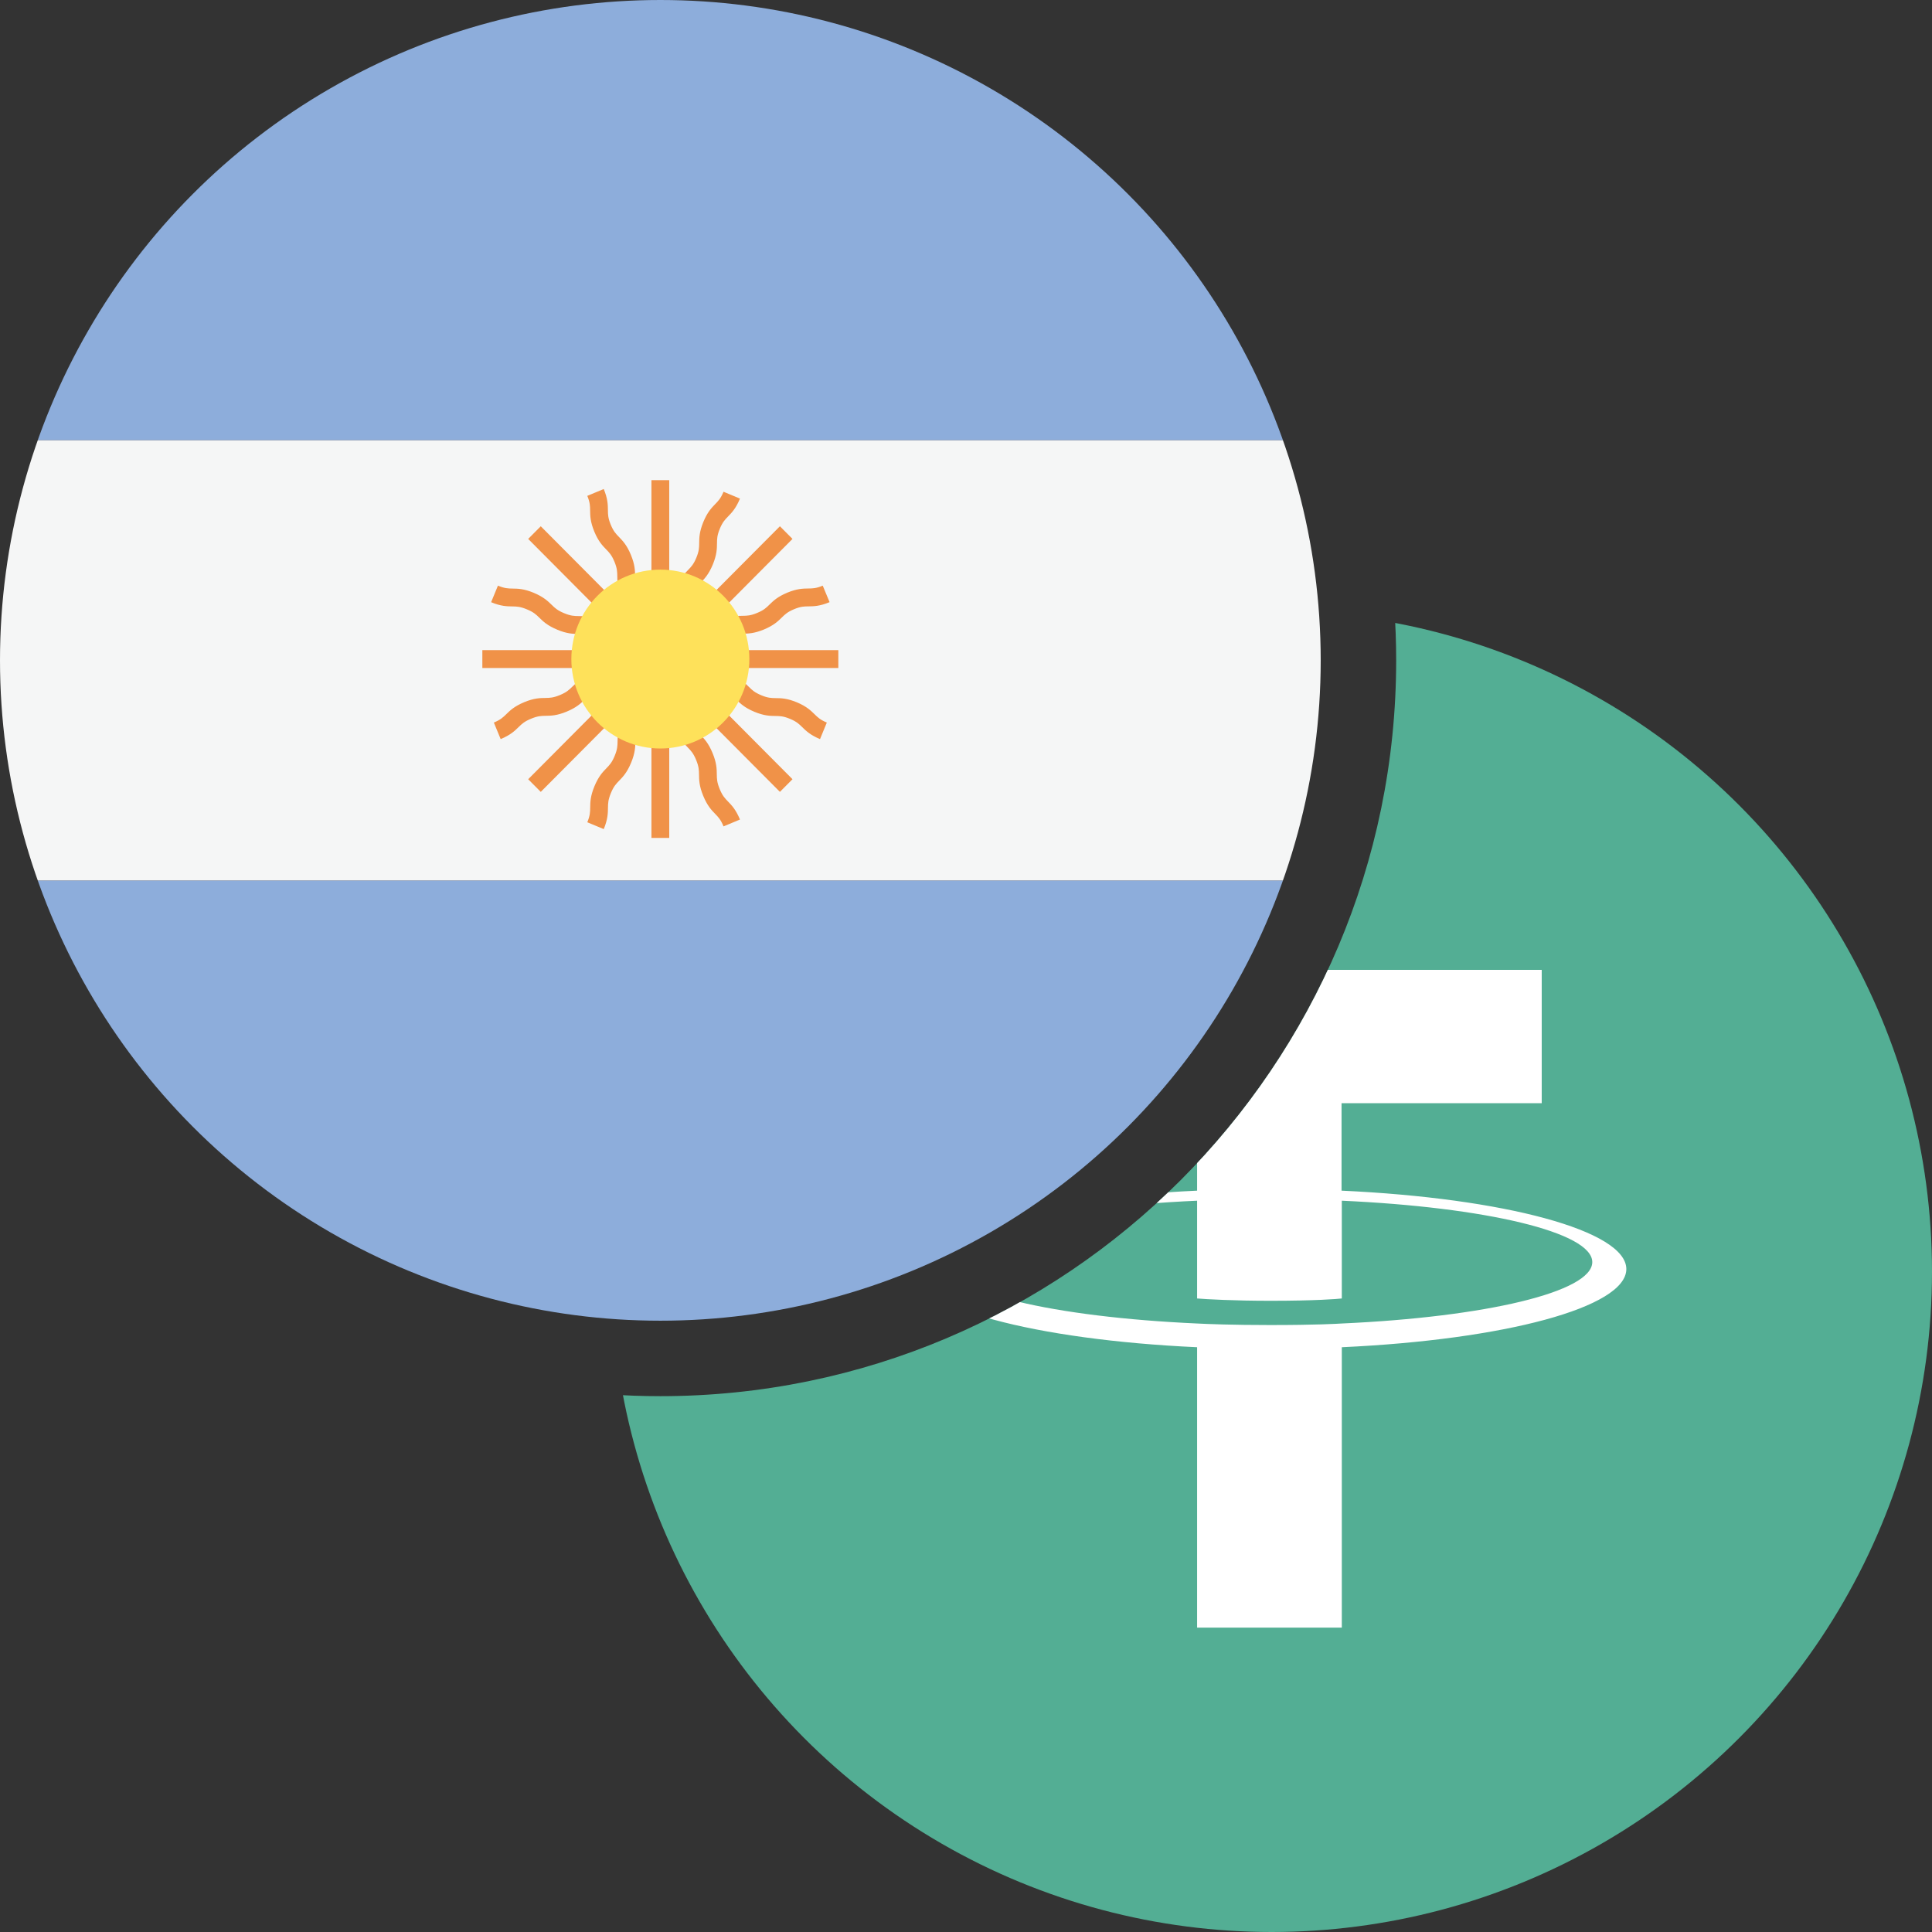 <?xml version="1.0" encoding="utf-8"?>
<!-- Generator: Adobe Illustrator 22.1.0, SVG Export Plug-In . SVG Version: 6.00 Build 0)  -->
<svg version="1.1" id="Layer_1" xmlns="http://www.w3.org/2000/svg" xmlns:xlink="http://www.w3.org/1999/xlink" x="0px" y="0px"
	 viewBox="0 0 512 512" enable-background="new 0 0 512 512" xml:space="preserve">
<rect x="0" y="0" width="512" height="512" fill="#333333" stroke="none"/>
<g>
	<defs>
		<circle id="SVGID_1_" cx="175" cy="175" r="175"/>
	</defs>
	<clipPath id="SVGID_2_">
		<use xlink:href="#SVGID_1_"  overflow="visible"/>
	</clipPath>
	<rect y="0" clip-path="url(#SVGID_2_)" fill="#8DADDB" width="350" height="116.669"/>
	<rect y="233.331" clip-path="url(#SVGID_2_)" fill="#8DADDB" width="350" height="116.669"/>
	<rect y="116.669" clip-path="url(#SVGID_2_)" fill="#F5F6F6" width="350" height="116.669"/>
	<path clip-path="url(#SVGID_2_)" fill="#F09248" d="M222.169,172.287h-33.967c0.633-0.484,1.134-0.959,1.589-1.408
		c0.829-0.815,1.488-1.463,3.238-2.185c1.76-0.741,2.681-0.75,3.847-0.768c1.405-0.01,2.994-0.037,5.592-1.111
		c2.594-1.083,3.726-2.194,4.726-3.176c0.829-0.815,1.488-1.463,3.243-2.194c1.746-0.731,2.663-0.741,3.823-0.75
		c1.401-0.018,2.989-0.037,5.588-1.12l-1.815-4.37c-1.746,0.731-2.663,0.741-3.823,0.75c-1.4,0.018-2.989,0.037-5.583,1.111
		c-2.594,1.083-3.726,2.194-4.726,3.176c-0.829,0.815-1.488,1.463-3.238,2.185c-1.76,0.741-2.681,0.75-3.847,0.768
		c-1.405,0.01-2.994,0.037-5.592,1.12c-2.594,1.074-3.726,2.194-4.726,3.176c-0.816,0.798-1.491,1.438-3.171,2.151l26.695-26.826
		l-3.335-3.352l-24.03,24.147c0.106-0.79,0.135-1.492,0.141-2.129c0.014-1.176,0.023-2.092,0.751-3.861
		c0.728-1.768,1.373-2.426,2.183-3.259c0.986-1.009,2.096-2.157,3.174-4.768c1.073-2.611,1.092-4.203,1.105-5.611
		c0.014-1.167,0.023-2.092,0.746-3.852c0.728-1.759,1.368-2.417,2.179-3.25c0.981-1.009,2.091-2.148,3.164-4.75l-4.358-1.815
		c-0.728,1.759-1.368,2.417-2.179,3.25c-0.981,1.009-2.091,2.148-3.164,4.75c-1.073,2.611-1.092,4.203-1.105,5.611
		c-0.014,1.167-0.023,2.092-0.746,3.852c-0.728,1.768-1.373,2.426-2.183,3.259c-0.986,1.009-2.096,2.157-3.174,4.768
		c-1.073,2.611-1.092,4.213-1.11,5.62c-0.009,1.142-0.041,2.064-0.723,3.76v-37.935h-4.717v34.136
		c-0.481-0.633-0.952-1.135-1.396-1.591c-0.816-0.833-1.455-1.5-2.183-3.259c-0.728-1.768-0.742-2.694-0.755-3.871
		c-0.014-1.408-0.032-3.009-1.11-5.621c-1.073-2.602-2.183-3.741-3.164-4.75c-0.811-0.833-1.451-1.491-2.179-3.25
		c-0.723-1.759-0.732-2.685-0.746-3.852c-0.014-1.408-0.032-3-1.105-5.601l-4.358,1.815c0.723,1.759,0.732,2.676,0.746,3.842
		c0.014,1.408,0.032,3,1.105,5.611c1.073,2.602,2.183,3.741,3.164,4.75c0.811,0.833,1.451,1.491,2.179,3.25
		c0.728,1.768,0.742,2.694,0.755,3.871c0.014,1.408,0.032,3.009,1.11,5.621c1.073,2.611,2.183,3.75,3.164,4.759
		c0.799,0.817,1.431,1.498,2.142,3.181l-26.698-26.828l-3.335,3.352l26.657,26.787c-1.462-0.668-2.168-1.28-2.934-2.028
		c-1.009-0.991-2.146-2.111-4.754-3.194c-2.598-1.074-4.187-1.102-5.592-1.12c-1.17-0.01-2.091-0.028-3.865-0.768
		c-1.773-0.731-2.437-1.38-3.28-2.204c-1.009-0.982-2.151-2.102-4.763-3.194c-2.607-1.083-4.201-1.102-5.611-1.12
		c-1.174-0.018-2.101-0.037-3.874-0.778l-1.806,4.389c2.607,1.083,4.201,1.102,5.611,1.12c1.174,0.018,2.101,0.037,3.874,0.778
		c1.778,0.731,2.441,1.38,3.285,2.204c1.009,0.991,2.151,2.102,4.758,3.185c2.607,1.092,4.201,1.111,5.606,1.129
		c1.17,0.018,2.091,0.028,3.855,0.768c1.764,0.731,2.423,1.38,3.257,2.194c0.428,0.422,0.906,0.869,1.487,1.324h-34.059v4.741
		h37.676c-1.488,0.569-2.42,0.641-3.486,0.658c-1.405,0.01-2.994,0.037-5.597,1.111c-2.602,1.083-3.745,2.204-4.754,3.185
		c-0.838,0.824-1.497,1.472-3.261,2.204c-1.773,0.741-2.7,0.759-3.874,0.778c-1.41,0.018-3.004,0.037-5.611,1.12
		c-2.612,1.092-3.754,2.204-4.763,3.194c-0.843,0.824-1.507,1.472-3.28,2.204l1.806,4.389c2.607-1.092,3.75-2.204,4.758-3.194
		c0.843-0.824,1.506-1.472,3.285-2.204c1.773-0.741,2.7-0.759,3.874-0.778c1.41-0.018,3.004-0.037,5.615-1.129
		c2.598-1.083,3.736-2.194,4.745-3.185c0.834-0.815,1.497-1.463,3.266-2.194c1.76-0.741,2.686-0.75,3.851-0.768
		c0.597-0.004,1.269-0.043,1.996-0.133l-24.098,24.215l3.335,3.352l26.644-26.773c-0.656,1.462-1.262,2.169-2.008,2.94
		c-0.981,1.009-2.091,2.157-3.169,4.768c-1.078,2.611-1.101,4.222-1.115,5.629c-0.018,1.176-0.027,2.102-0.76,3.879
		c-0.732,1.787-1.382,2.453-2.197,3.296c-0.986,1.009-2.096,2.166-3.179,4.787c-1.083,2.621-1.101,4.222-1.119,5.639
		c-0.018,1.176-0.032,2.111-0.765,3.889L160,219.72c1.083-2.62,1.101-4.222,1.119-5.639c0.018-1.176,0.032-2.111,0.765-3.889
		c0.732-1.787,1.382-2.453,2.197-3.296c0.986-1.009,2.096-2.166,3.179-4.787c1.078-2.611,1.101-4.222,1.115-5.629
		c0.018-1.176,0.027-2.102,0.76-3.879c0.728-1.778,1.373-2.435,2.188-3.278c0.419-0.431,0.864-0.913,1.317-1.498v34.237h4.717
		v-37.86c0.562,1.494,0.633,2.427,0.649,3.502c0.014,1.408,0.037,3.009,1.115,5.621c1.073,2.62,2.188,3.769,3.169,4.778
		c0.816,0.843,1.46,1.509,2.193,3.287c0.732,1.778,0.746,2.713,0.765,3.889c0.018,1.416,0.037,3.018,1.119,5.639
		c1.083,2.62,2.192,3.778,3.179,4.787c0.816,0.843,1.465,1.509,2.197,3.296l4.358-1.815c-1.083-2.62-2.193-3.778-3.179-4.787
		c-0.816-0.843-1.465-1.509-2.197-3.296c-0.732-1.778-0.746-2.713-0.765-3.889c-0.018-1.416-0.037-3.019-1.119-5.639
		c-1.078-2.62-2.188-3.769-3.169-4.778c-0.816-0.843-1.46-1.509-2.193-3.287c-0.732-1.768-0.742-2.694-0.76-3.87
		c-0.005-0.599-0.045-1.276-0.135-2.007l24.102,24.219l3.335-3.352l-24.026-24.143c0.78,0.105,1.479,0.135,2.109,0.144
		c1.166,0.01,2.082,0.018,3.842,0.75c1.76,0.741,2.419,1.379,3.252,2.204c1.004,0.982,2.142,2.102,4.74,3.185
		c2.594,1.074,4.183,1.092,5.583,1.102c1.161,0.018,2.077,0.028,3.828,0.759c1.751,0.722,2.405,1.371,3.233,2.185
		c1.004,0.982,2.138,2.102,4.73,3.185l1.805-4.389c-1.751-0.722-2.404-1.371-3.233-2.185c-1.004-0.982-2.138-2.102-4.73-3.185
		c-2.594-1.074-4.183-1.092-5.583-1.102c-1.161-0.018-2.077-0.028-3.828-0.759c-1.76-0.731-2.419-1.371-3.252-2.194
		c-1.004-0.982-2.142-2.102-4.74-3.176c-2.598-1.092-4.187-1.111-5.592-1.12c-1.144-0.018-2.069-0.04-3.767-0.731h37.775
		L222.169,172.287L222.169,172.287L222.169,172.287z"/>
	<ellipse clip-path="url(#SVGID_2_)" fill="#FEE15A" cx="175" cy="174.658" rx="23.585" ry="23.703"/>
</g>
<g display="none">
	<g display="inline">
		<defs>
			<circle id="SVGID_3_" cx="175" cy="176" r="175"/>
		</defs>
		<clipPath id="SVGID_4_">
			<use xlink:href="#SVGID_3_"  overflow="visible"/>
		</clipPath>
		<rect y="1.161" clip-path="url(#SVGID_4_)" fill="#F5F6F6" width="349.679" height="349.679"/>
		<g clip-path="url(#SVGID_4_)">
			<rect y="1.161" fill="#F04F59" width="350" height="26.893"/>
			<rect y="108.755" fill="#F04F59" width="350" height="26.893"/>
			<rect y="54.959" fill="#F04F59" width="350" height="26.893"/>
			<rect y="162.547" fill="#F04F59" width="350" height="26.893"/>
			<rect y="270.138" fill="#F04F59" width="350" height="26.893"/>
			<rect y="323.937" fill="#F04F59" width="350" height="26.893"/>
			<rect y="216.346" fill="#F04F59" width="350" height="26.893"/>
		</g>
		<rect y="1.161" clip-path="url(#SVGID_4_)" fill="#42489B" width="188.289" height="188.289"/>
		<g clip-path="url(#SVGID_4_)">
			<path fill="#F5F6F6" d="M24.075,15.228l1.451,4.35l4.586,0.036c0.593,0.005,0.84,0.762,0.362,1.115l-3.689,2.724l1.383,4.372
				c0.179,0.566-0.465,1.034-0.949,0.689l-3.731-2.667l-3.731,2.667c-0.483,0.346-1.127-0.123-0.949-0.689l1.383-4.372l-3.689-2.724
				c-0.477-0.353-0.232-1.11,0.362-1.115l4.586-0.036l1.451-4.35C23.091,14.665,23.888,14.665,24.075,15.228z"/>
			<path fill="#F5F6F6" d="M24.075,51.519l1.451,4.35l4.586,0.036c0.593,0.005,0.84,0.762,0.362,1.115l-3.689,2.724l1.383,4.372
				c0.179,0.566-0.465,1.034-0.949,0.689l-3.731-2.667l-3.731,2.667c-0.483,0.346-1.127-0.123-0.949-0.689l1.383-4.372l-3.689-2.724
				c-0.477-0.353-0.232-1.11,0.362-1.115l4.586-0.036l1.451-4.35C23.091,50.955,23.888,50.955,24.075,51.519z"/>
			<path fill="#F5F6F6" d="M24.075,91.768l1.451,4.35l4.586,0.036c0.593,0.005,0.84,0.762,0.362,1.116l-3.689,2.724l1.383,4.372
				c0.179,0.566-0.465,1.034-0.949,0.689l-3.731-2.667l-3.731,2.667c-0.483,0.346-1.127-0.123-0.949-0.689l1.383-4.372l-3.689-2.724
				c-0.477-0.353-0.232-1.111,0.362-1.116l4.586-0.036l1.451-4.35C23.091,91.204,23.888,91.204,24.075,91.768z"/>
			<path fill="#F5F6F6" d="M24.075,128.747l1.451,4.35l4.586,0.036c0.593,0.005,0.84,0.762,0.362,1.115l-3.689,2.724l1.383,4.372
				c0.179,0.566-0.465,1.034-0.949,0.689l-3.731-2.667l-3.731,2.667c-0.483,0.346-1.127-0.123-0.949-0.689l1.383-4.372l-3.689-2.724
				c-0.477-0.353-0.232-1.11,0.362-1.115l4.586-0.036l1.451-4.35C23.091,128.184,23.888,128.184,24.075,128.747z"/>
			<path fill="#F5F6F6" d="M24.075,162.398l1.451,4.35l4.586,0.036c0.593,0.005,0.84,0.762,0.362,1.115l-3.689,2.724l1.383,4.372
				c0.179,0.566-0.465,1.034-0.949,0.689l-3.731-2.667l-3.731,2.667c-0.483,0.346-1.127-0.123-0.949-0.689l1.383-4.372l-3.689-2.724
				c-0.477-0.353-0.232-1.111,0.362-1.115l4.586-0.036l1.451-4.35C23.091,161.835,23.888,161.835,24.075,162.398z"/>
			<path fill="#F5F6F6" d="M41.739,32.413l1.451,4.35l4.586,0.036c0.593,0.005,0.84,0.762,0.362,1.115l-3.689,2.724l1.383,4.372
				c0.179,0.566-0.465,1.034-0.949,0.689l-3.731-2.667L37.421,45.7c-0.483,0.346-1.127-0.123-0.949-0.689l1.383-4.372l-3.689-2.724
				c-0.477-0.353-0.232-1.11,0.362-1.115l4.586-0.036l1.451-4.35C40.754,31.85,41.552,31.85,41.739,32.413z"/>
			<path fill="#F5F6F6" d="M41.739,72.662l1.451,4.35l4.586,0.036c0.593,0.005,0.84,0.762,0.362,1.115l-3.689,2.724l1.383,4.372
				c0.179,0.566-0.465,1.034-0.949,0.689l-3.731-2.667l-3.731,2.667c-0.483,0.346-1.127-0.123-0.949-0.689l1.383-4.372l-3.689-2.724
				c-0.477-0.353-0.232-1.11,0.362-1.115l4.586-0.036l1.451-4.35C40.754,72.099,41.552,72.099,41.739,72.662z"/>
			<path fill="#F5F6F6" d="M41.739,110.902l1.451,4.35l4.586,0.036c0.593,0.005,0.84,0.762,0.362,1.115l-3.689,2.724l1.383,4.372
				c0.179,0.566-0.465,1.034-0.949,0.689l-3.731-2.667l-3.731,2.667c-0.483,0.346-1.127-0.123-0.949-0.689l1.383-4.372l-3.689-2.724
				c-0.477-0.353-0.232-1.11,0.362-1.115l4.586-0.036l1.451-4.35C40.754,110.339,41.552,110.339,41.739,110.902z"/>
			<path fill="#F5F6F6" d="M41.739,145.243l1.451,4.35l4.586,0.036c0.593,0.005,0.84,0.762,0.362,1.115l-3.689,2.724l1.383,4.372
				c0.179,0.566-0.465,1.034-0.949,0.689l-3.731-2.667l-3.731,2.667c-0.483,0.346-1.127-0.123-0.949-0.689l1.383-4.372l-3.689-2.724
				c-0.477-0.353-0.232-1.11,0.362-1.115l4.586-0.036l1.451-4.35C40.754,144.679,41.552,144.679,41.739,145.243z"/>
			<path fill="#F5F6F6" d="M59.403,15.228l1.451,4.35l4.586,0.036c0.593,0.005,0.84,0.762,0.362,1.115l-3.689,2.724l1.383,4.372
				c0.179,0.566-0.465,1.034-0.949,0.689l-3.731-2.667l-3.731,2.667c-0.483,0.346-1.127-0.123-0.949-0.689l1.383-4.372l-3.689-2.724
				c-0.477-0.353-0.232-1.11,0.362-1.115l4.586-0.036l1.451-4.35C58.419,14.665,59.215,14.665,59.403,15.228z"/>
			<path fill="#F5F6F6" d="M59.403,51.519l1.451,4.35l4.586,0.036c0.593,0.005,0.84,0.762,0.362,1.115l-3.689,2.724l1.383,4.372
				c0.179,0.566-0.465,1.034-0.949,0.689l-3.731-2.667l-3.731,2.667c-0.483,0.346-1.127-0.123-0.949-0.689l1.383-4.372L51.83,57.02
				c-0.477-0.353-0.232-1.11,0.362-1.115l4.586-0.036l1.451-4.35C58.419,50.955,59.215,50.955,59.403,51.519z"/>
			<path fill="#F5F6F6" d="M59.403,91.768l1.451,4.35l4.586,0.036c0.593,0.005,0.84,0.762,0.362,1.116l-3.689,2.724l1.383,4.372
				c0.179,0.566-0.465,1.034-0.949,0.689l-3.731-2.667l-3.731,2.667c-0.483,0.346-1.127-0.123-0.949-0.689l1.383-4.372l-3.689-2.724
				c-0.477-0.353-0.232-1.111,0.362-1.116l4.586-0.036l1.451-4.35C58.419,91.204,59.215,91.204,59.403,91.768z"/>
			<path fill="#F5F6F6" d="M59.403,128.747l1.451,4.35l4.586,0.036c0.593,0.005,0.84,0.762,0.362,1.115l-3.689,2.724l1.383,4.372
				c0.179,0.566-0.465,1.034-0.949,0.689l-3.73-2.667l-3.731,2.667c-0.483,0.346-1.127-0.123-0.949-0.689l1.383-4.372l-3.689-2.724
				c-0.477-0.353-0.232-1.11,0.362-1.115l4.586-0.036l1.451-4.35C58.419,128.184,59.215,128.184,59.403,128.747z"/>
			<path fill="#F5F6F6" d="M59.403,162.398l1.451,4.35l4.586,0.036c0.593,0.005,0.84,0.762,0.362,1.115l-3.689,2.724l1.383,4.372
				c0.179,0.566-0.465,1.034-0.949,0.689l-3.731-2.667l-3.731,2.667c-0.483,0.346-1.127-0.123-0.949-0.689l1.383-4.372l-3.689-2.724
				c-0.477-0.353-0.232-1.111,0.362-1.115l4.586-0.036l1.451-4.35C58.419,161.835,59.215,161.835,59.403,162.398z"/>
			<path fill="#F5F6F6" d="M77.066,32.413l1.451,4.35l4.586,0.036c0.593,0.005,0.84,0.762,0.362,1.115l-3.689,2.724l1.383,4.372
				c0.179,0.566-0.465,1.034-0.949,0.689l-3.731-2.667L72.748,45.7c-0.483,0.346-1.127-0.123-0.949-0.689l1.383-4.372l-3.689-2.724
				c-0.477-0.353-0.232-1.11,0.362-1.115l4.588-0.036l1.451-4.35C76.082,31.85,76.878,31.85,77.066,32.413z"/>
			<path fill="#F5F6F6" d="M77.066,72.662l1.451,4.35l4.586,0.036c0.593,0.005,0.84,0.762,0.362,1.115l-3.689,2.724l1.383,4.372
				c0.179,0.566-0.465,1.034-0.949,0.689l-3.731-2.667l-3.731,2.667c-0.483,0.346-1.127-0.123-0.949-0.689l1.383-4.372l-3.689-2.724
				c-0.477-0.353-0.232-1.11,0.362-1.115l4.586-0.036l1.451-4.35C76.082,72.099,76.878,72.099,77.066,72.662z"/>
			<path fill="#F5F6F6" d="M77.066,110.902l1.451,4.35l4.586,0.036c0.593,0.005,0.84,0.762,0.362,1.115l-3.689,2.724l1.383,4.372
				c0.179,0.566-0.465,1.034-0.949,0.689l-3.731-2.667l-3.731,2.667c-0.483,0.346-1.127-0.123-0.949-0.689l1.383-4.372l-3.689-2.724
				c-0.477-0.353-0.232-1.11,0.362-1.115l4.586-0.036l1.451-4.35C76.082,110.339,76.878,110.339,77.066,110.902z"/>
			<path fill="#F5F6F6" d="M77.066,145.243l1.451,4.35l4.586,0.036c0.593,0.005,0.84,0.762,0.362,1.115l-3.689,2.724l1.383,4.372
				c0.179,0.566-0.465,1.034-0.949,0.689l-3.731-2.667l-3.731,2.667c-0.483,0.346-1.127-0.123-0.949-0.689l1.383-4.372l-3.689-2.724
				c-0.477-0.353-0.232-1.11,0.362-1.115l4.586-0.036l1.451-4.35C76.082,144.679,76.878,144.679,77.066,145.243z"/>
			<path fill="#F5F6F6" d="M94.73,15.228l1.451,4.35l4.586,0.036c0.593,0.005,0.84,0.762,0.362,1.115l-3.689,2.724l1.383,4.372
				c0.179,0.566-0.465,1.034-0.949,0.689l-3.731-2.667l-3.731,2.667c-0.483,0.346-1.127-0.123-0.949-0.689l1.383-4.372l-3.689-2.724
				c-0.477-0.353-0.232-1.11,0.362-1.115l4.586-0.036l1.451-4.35C93.745,14.665,94.542,14.665,94.73,15.228z"/>
			<path fill="#F5F6F6" d="M94.73,51.519l1.451,4.35l4.586,0.036c0.593,0.005,0.84,0.762,0.362,1.115l-3.689,2.724l1.383,4.372
				c0.179,0.566-0.465,1.034-0.949,0.689l-3.731-2.667l-3.731,2.667c-0.483,0.346-1.127-0.123-0.949-0.689l1.383-4.372l-3.689-2.724
				c-0.477-0.353-0.232-1.11,0.362-1.115l4.586-0.036l1.451-4.35C93.745,50.955,94.542,50.955,94.73,51.519z"/>
			<path fill="#F5F6F6" d="M94.73,91.768l1.451,4.35l4.586,0.036c0.593,0.005,0.84,0.762,0.362,1.116l-3.689,2.724l1.383,4.372
				c0.179,0.566-0.465,1.034-0.949,0.689l-3.731-2.667l-3.731,2.667c-0.483,0.346-1.127-0.123-0.949-0.689l1.383-4.372l-3.689-2.724
				c-0.477-0.353-0.232-1.111,0.362-1.116l4.586-0.036l1.451-4.35C93.745,91.204,94.542,91.204,94.73,91.768z"/>
			<path fill="#F5F6F6" d="M94.73,128.747l1.451,4.35l4.586,0.036c0.593,0.005,0.84,0.762,0.362,1.115l-3.689,2.724l1.383,4.372
				c0.179,0.566-0.465,1.034-0.949,0.689l-3.731-2.667l-3.731,2.667c-0.483,0.346-1.127-0.123-0.949-0.689l1.383-4.372l-3.689-2.724
				c-0.477-0.353-0.232-1.11,0.362-1.115l4.586-0.036l1.451-4.35C93.745,128.184,94.542,128.184,94.73,128.747z"/>
			<path fill="#F5F6F6" d="M94.73,162.398l1.451,4.35l4.586,0.036c0.593,0.005,0.84,0.762,0.362,1.115l-3.689,2.724l1.383,4.372
				c0.179,0.566-0.465,1.034-0.949,0.689l-3.731-2.667l-3.731,2.667c-0.483,0.346-1.127-0.123-0.949-0.689l1.383-4.372l-3.689-2.724
				c-0.477-0.353-0.232-1.111,0.362-1.115l4.586-0.036l1.451-4.35C93.745,161.835,94.542,161.835,94.73,162.398z"/>
			<path fill="#F5F6F6" d="M112.393,32.413l1.451,4.35l4.586,0.036c0.593,0.005,0.84,0.762,0.362,1.115l-3.689,2.724l1.383,4.372
				c0.179,0.566-0.465,1.034-0.949,0.689l-3.731-2.667l-3.731,2.667c-0.483,0.346-1.127-0.123-0.949-0.689l1.383-4.372l-3.689-2.724
				c-0.477-0.353-0.232-1.11,0.362-1.115l4.586-0.036l1.451-4.35C111.409,31.85,112.205,31.85,112.393,32.413z"/>
			<path fill="#F5F6F6" d="M112.393,72.662l1.451,4.35l4.586,0.036c0.593,0.005,0.84,0.762,0.362,1.115l-3.689,2.724l1.383,4.372
				c0.179,0.566-0.465,1.034-0.949,0.689l-3.731-2.667l-3.731,2.667c-0.483,0.346-1.127-0.123-0.949-0.689l1.383-4.372l-3.689-2.724
				c-0.477-0.353-0.232-1.11,0.362-1.115l4.586-0.036l1.451-4.35C111.409,72.099,112.205,72.099,112.393,72.662z"/>
			<path fill="#F5F6F6" d="M112.393,110.902l1.451,4.35l4.586,0.036c0.593,0.005,0.84,0.762,0.362,1.115l-3.689,2.724l1.383,4.372
				c0.179,0.566-0.465,1.034-0.949,0.689l-3.731-2.667l-3.731,2.667c-0.483,0.346-1.127-0.123-0.949-0.689l1.383-4.372l-3.689-2.724
				c-0.477-0.353-0.232-1.11,0.362-1.115l4.586-0.036l1.451-4.35C111.409,110.339,112.205,110.339,112.393,110.902z"/>
			<path fill="#F5F6F6" d="M112.393,145.243l1.451,4.35l4.586,0.036c0.593,0.005,0.84,0.762,0.362,1.115l-3.689,2.724l1.383,4.372
				c0.179,0.566-0.465,1.034-0.949,0.689l-3.731-2.667l-3.731,2.667c-0.483,0.346-1.127-0.123-0.949-0.689l1.383-4.372l-3.689-2.724
				c-0.477-0.353-0.232-1.11,0.362-1.115l4.586-0.036l1.451-4.35C111.409,144.679,112.205,144.679,112.393,145.243z"/>
			<path fill="#F5F6F6" d="M130.056,15.228l1.451,4.35l4.586,0.036c0.593,0.005,0.84,0.762,0.362,1.115l-3.689,2.724l1.383,4.372
				c0.179,0.566-0.465,1.034-0.949,0.689l-3.731-2.667l-3.731,2.667c-0.483,0.346-1.127-0.123-0.949-0.689l1.383-4.372l-3.689-2.724
				c-0.477-0.353-0.232-1.11,0.362-1.115l4.586-0.036l1.451-4.35C129.072,14.665,129.868,14.665,130.056,15.228z"/>
			<path fill="#F5F6F6" d="M130.056,51.519l1.451,4.35l4.586,0.036c0.593,0.005,0.84,0.762,0.362,1.115l-3.689,2.724l1.383,4.372
				c0.179,0.566-0.465,1.034-0.949,0.689l-3.731-2.667l-3.731,2.667c-0.483,0.346-1.127-0.123-0.949-0.689l1.383-4.372l-3.689-2.724
				c-0.477-0.353-0.232-1.11,0.362-1.115l4.586-0.036l1.451-4.35C129.072,50.955,129.868,50.955,130.056,51.519z"/>
			<path fill="#F5F6F6" d="M130.056,91.768l1.451,4.35l4.586,0.036c0.593,0.005,0.84,0.762,0.362,1.116l-3.689,2.724l1.383,4.372
				c0.179,0.566-0.465,1.034-0.949,0.689l-3.731-2.667l-3.731,2.667c-0.483,0.346-1.127-0.123-0.949-0.689l1.383-4.372l-3.689-2.724
				c-0.477-0.353-0.232-1.111,0.362-1.116l4.586-0.036l1.451-4.35C129.072,91.204,129.868,91.204,130.056,91.768z"/>
			<path fill="#F5F6F6" d="M130.056,128.747l1.451,4.35l4.586,0.036c0.593,0.005,0.84,0.762,0.362,1.115l-3.689,2.724l1.383,4.372
				c0.179,0.566-0.465,1.034-0.949,0.689l-3.731-2.667l-3.731,2.667c-0.483,0.346-1.127-0.123-0.949-0.689l1.383-4.372l-3.689-2.724
				c-0.477-0.353-0.232-1.11,0.362-1.115l4.586-0.036l1.451-4.35C129.072,128.184,129.868,128.184,130.056,128.747z"/>
			<path fill="#F5F6F6" d="M130.056,162.398l1.451,4.35l4.586,0.036c0.593,0.005,0.84,0.762,0.362,1.115l-3.689,2.724l1.383,4.372
				c0.179,0.566-0.465,1.034-0.949,0.689l-3.731-2.667l-3.731,2.667c-0.483,0.346-1.127-0.123-0.949-0.689l1.383-4.372l-3.689-2.724
				c-0.477-0.353-0.232-1.111,0.362-1.115l4.586-0.036l1.451-4.35C129.072,161.835,129.868,161.835,130.056,162.398z"/>
			<path fill="#F5F6F6" d="M147.721,32.413l1.451,4.35l4.586,0.036c0.593,0.005,0.84,0.762,0.362,1.115l-3.689,2.724l1.383,4.372
				c0.179,0.566-0.465,1.034-0.949,0.689l-3.731-2.667l-3.731,2.667c-0.483,0.346-1.127-0.123-0.949-0.689l1.383-4.372l-3.689-2.724
				c-0.477-0.353-0.232-1.11,0.362-1.115l4.586-0.036l1.451-4.35C146.735,31.85,147.533,31.85,147.721,32.413z"/>
			<path fill="#F5F6F6" d="M147.721,72.662l1.451,4.35l4.586,0.036c0.593,0.005,0.84,0.762,0.362,1.115l-3.689,2.724l1.383,4.372
				c0.179,0.566-0.465,1.034-0.949,0.689l-3.731-2.667l-3.731,2.667c-0.483,0.346-1.127-0.123-0.949-0.689l1.383-4.372l-3.689-2.724
				c-0.477-0.353-0.232-1.11,0.362-1.115l4.586-0.036l1.451-4.35C146.735,72.099,147.533,72.099,147.721,72.662z"/>
			<path fill="#F5F6F6" d="M147.721,110.902l1.451,4.35l4.586,0.036c0.593,0.005,0.84,0.762,0.362,1.115l-3.689,2.724l1.383,4.372
				c0.179,0.566-0.465,1.034-0.949,0.689l-3.731-2.667l-3.731,2.667c-0.483,0.346-1.127-0.123-0.949-0.689l1.383-4.372l-3.689-2.724
				c-0.477-0.353-0.232-1.11,0.362-1.115l4.586-0.036l1.451-4.35C146.735,110.339,147.533,110.339,147.721,110.902z"/>
			<path fill="#F5F6F6" d="M147.721,145.243l1.451,4.35l4.586,0.036c0.593,0.005,0.84,0.762,0.362,1.115l-3.689,2.724l1.383,4.372
				c0.179,0.566-0.465,1.034-0.949,0.689l-3.731-2.667l-3.731,2.667c-0.483,0.346-1.127-0.123-0.949-0.689l1.383-4.372l-3.689-2.724
				c-0.477-0.353-0.232-1.11,0.362-1.115l4.586-0.036l1.451-4.35C146.735,144.679,147.533,144.679,147.721,145.243z"/>
			<path fill="#F5F6F6" d="M165.384,15.228l1.451,4.35l4.586,0.036c0.593,0.005,0.84,0.762,0.362,1.115l-3.689,2.724l1.383,4.372
				c0.179,0.566-0.465,1.034-0.949,0.689l-3.731-2.667l-3.731,2.667c-0.483,0.346-1.127-0.123-0.949-0.689l1.383-4.372l-3.689-2.724
				c-0.477-0.353-0.232-1.11,0.362-1.115l4.586-0.036l1.451-4.35C164.399,14.665,165.196,14.665,165.384,15.228z"/>
			<path fill="#F5F6F6" d="M165.384,51.519l1.451,4.35l4.586,0.036c0.593,0.005,0.84,0.762,0.362,1.115l-3.689,2.724l1.383,4.372
				c0.179,0.566-0.465,1.034-0.949,0.689l-3.731-2.667l-3.731,2.667c-0.483,0.346-1.127-0.123-0.949-0.689l1.383-4.372l-3.689-2.724
				c-0.477-0.353-0.232-1.11,0.362-1.115l4.586-0.036l1.451-4.35C164.399,50.955,165.196,50.955,165.384,51.519z"/>
			<path fill="#F5F6F6" d="M165.384,91.768l1.451,4.35l4.586,0.036c0.593,0.005,0.84,0.762,0.362,1.116l-3.689,2.724l1.383,4.372
				c0.179,0.566-0.465,1.034-0.949,0.689l-3.731-2.667l-3.731,2.667c-0.483,0.346-1.127-0.123-0.949-0.689l1.383-4.372l-3.689-2.724
				c-0.477-0.353-0.232-1.111,0.362-1.116l4.586-0.036l1.451-4.35C164.399,91.204,165.196,91.204,165.384,91.768z"/>
			<path fill="#F5F6F6" d="M165.384,128.747l1.451,4.35l4.586,0.036c0.593,0.005,0.84,0.762,0.362,1.115l-3.689,2.724l1.383,4.372
				c0.179,0.566-0.465,1.034-0.949,0.689l-3.731-2.667l-3.731,2.667c-0.483,0.346-1.127-0.123-0.949-0.689l1.383-4.372l-3.689-2.724
				c-0.477-0.353-0.232-1.11,0.362-1.115l4.586-0.036l1.451-4.35C164.399,128.184,165.196,128.184,165.384,128.747z"/>
			<path fill="#F5F6F6" d="M165.384,162.398l1.451,4.35l4.586,0.036c0.593,0.005,0.84,0.762,0.362,1.115l-3.689,2.724l1.383,4.372
				c0.179,0.566-0.465,1.034-0.949,0.689l-3.731-2.667l-3.731,2.667c-0.483,0.346-1.127-0.123-0.949-0.689l1.383-4.372l-3.689-2.724
				c-0.477-0.353-0.232-1.111,0.362-1.115l4.586-0.036l1.451-4.35C164.399,161.835,165.196,161.835,165.384,162.398z"/>
		</g>
	</g>
</g>
<g>
	<defs>
		<path id="SVGID_5_" d="M260.956,0C325.492,31.828,370,98.309,370,175c0,107.523-87.477,195-195,195
			C98.309,370,31.828,325.492,0,260.956V512h512V0H260.956z"/>
	</defs>
	<clipPath id="SVGID_6_">
		<use xlink:href="#SVGID_5_"  overflow="visible"/>
	</clipPath>
	<g clip-path="url(#SVGID_6_)">
		<defs>
			<circle id="SVGID_7_" cx="337" cy="337" r="175"/>
		</defs>
		<clipPath id="SVGID_8_">
			<use xlink:href="#SVGID_7_"  overflow="visible"/>
		</clipPath>
		<g clip-path="url(#SVGID_8_)">
			<rect x="162" y="162" fill="#53AE94" width="350" height="350"/>
			<path fill="#FFFFFF" d="M355.525,315.535v-23.174h53.047v-35.342H264.197v35.342h53.047v23.174
				c-43.135,1.982-75.537,10.527-75.537,20.713c0,10.186,32.402,18.799,75.537,20.781v74.307h38.35v-74.307
				c42.998-1.982,75.4-10.527,75.4-20.713C430.994,326.131,398.592,317.517,355.525,315.535 M355.594,350.74L355.594,350.74
				c-1.094,0.068-6.631,0.41-19.004,0.41c-9.912,0-16.885-0.273-19.346-0.41l0,0c-38.076-1.709-66.514-8.34-66.514-16.27
				s28.438-14.561,66.514-16.27v25.908c2.461,0.205,9.639,0.615,19.482,0.615c11.826,0,17.773-0.479,18.867-0.615v-25.908
				c38.008,1.709,66.377,8.34,66.377,16.27C421.971,342.4,393.602,349.031,355.594,350.74"/>
		</g>
	</g>
</g>
</svg>
